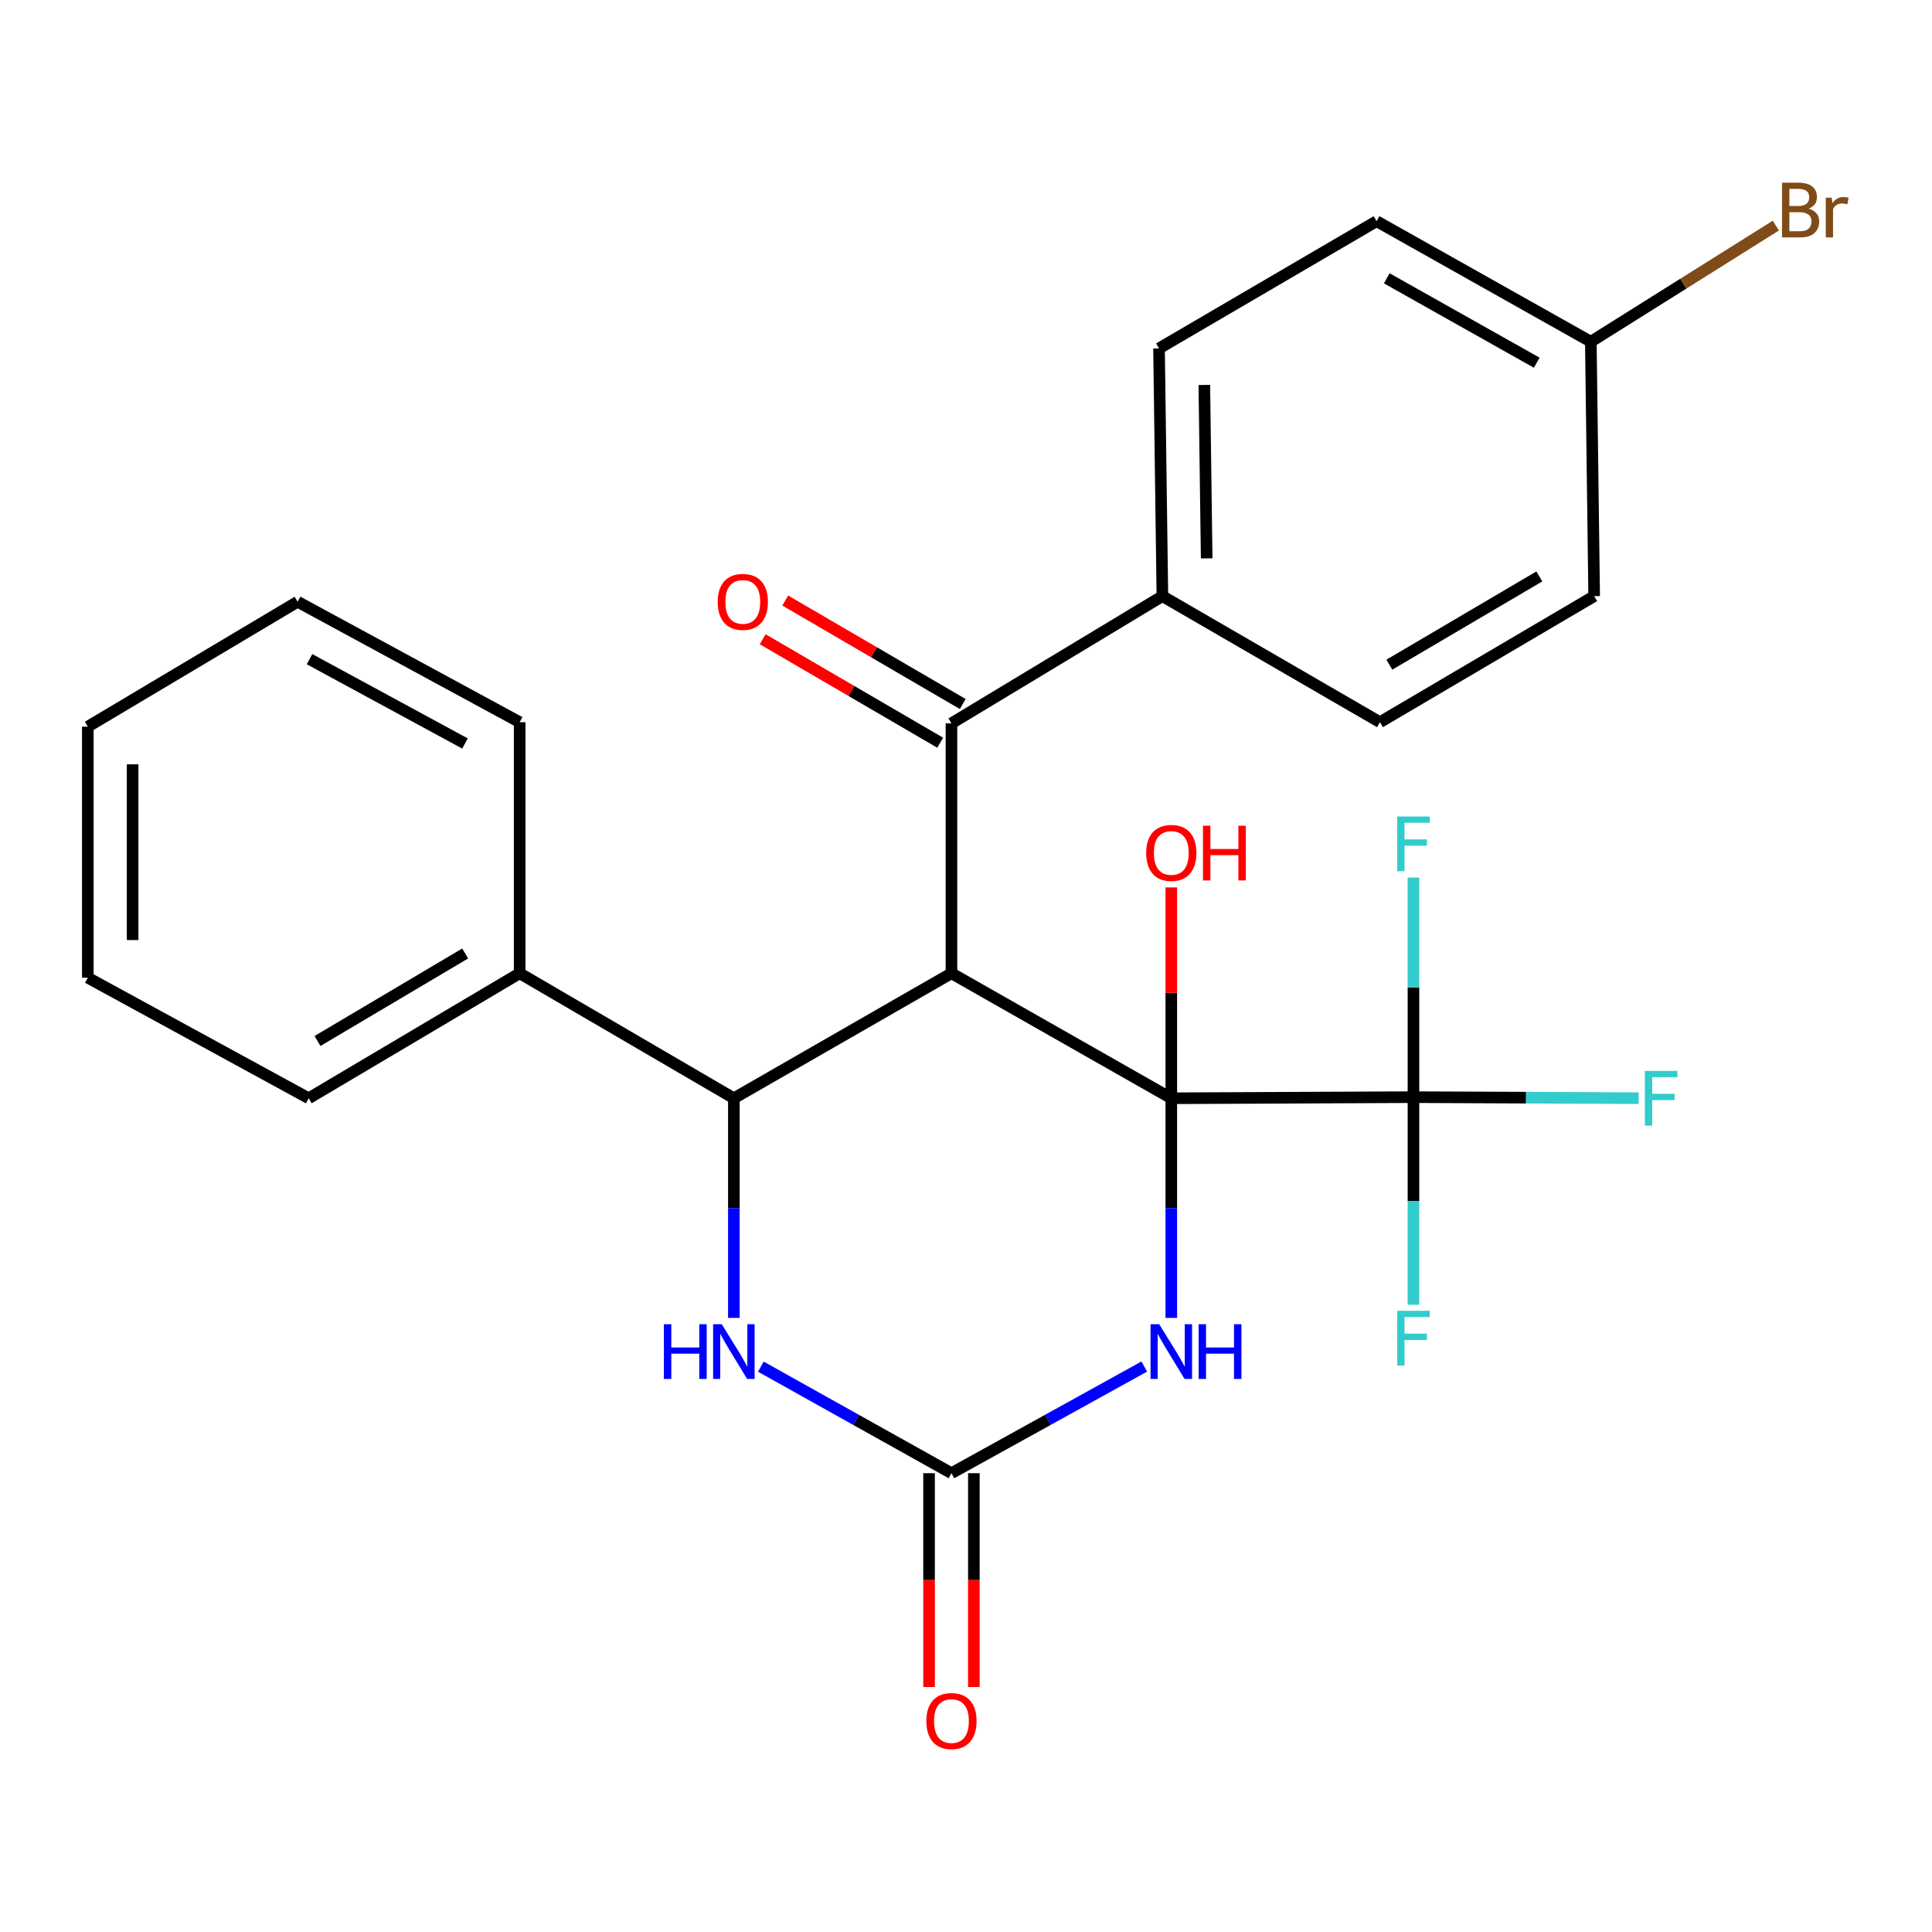 <?xml version='1.0' encoding='iso-8859-1'?>
<svg version='1.1' baseProfile='full'
              xmlns='http://www.w3.org/2000/svg'
                      xmlns:rdkit='http://www.rdkit.org/xml'
                      xmlns:xlink='http://www.w3.org/1999/xlink'
                  xml:space='preserve'
width='1000px' height='1000px' viewBox='0 0 1000 1000'>
<!-- END OF HEADER -->
<rect style='opacity:1.0;fill:#FFFFFF;stroke:none' width='1000' height='1000' x='0' y='0'> </rect>
<path class='bond-0' d='M 606.261,568.466 L 492.474,503.76' style='fill:none;fill-rule:evenodd;stroke:#000000;stroke-width:6px;stroke-linecap:butt;stroke-linejoin:miter;stroke-opacity:1' />
<path class='bond-1' d='M 606.261,568.466 L 606.261,625.304' style='fill:none;fill-rule:evenodd;stroke:#000000;stroke-width:6px;stroke-linecap:butt;stroke-linejoin:miter;stroke-opacity:1' />
<path class='bond-1' d='M 606.261,625.304 L 606.261,682.141' style='fill:none;fill-rule:evenodd;stroke:#0000FF;stroke-width:6px;stroke-linecap:butt;stroke-linejoin:miter;stroke-opacity:1' />
<path class='bond-4' d='M 606.261,568.466 L 731.603,567.886' style='fill:none;fill-rule:evenodd;stroke:#000000;stroke-width:6px;stroke-linecap:butt;stroke-linejoin:miter;stroke-opacity:1' />
<path class='bond-10' d='M 606.261,568.466 L 606.261,513.9' style='fill:none;fill-rule:evenodd;stroke:#000000;stroke-width:6px;stroke-linecap:butt;stroke-linejoin:miter;stroke-opacity:1' />
<path class='bond-10' d='M 606.261,513.9 L 606.261,459.334' style='fill:none;fill-rule:evenodd;stroke:#FF0000;stroke-width:6px;stroke-linecap:butt;stroke-linejoin:miter;stroke-opacity:1' />
<path class='bond-2' d='M 492.474,503.76 L 379.846,568.466' style='fill:none;fill-rule:evenodd;stroke:#000000;stroke-width:6px;stroke-linecap:butt;stroke-linejoin:miter;stroke-opacity:1' />
<path class='bond-6' d='M 492.474,503.76 L 492.474,374.411' style='fill:none;fill-rule:evenodd;stroke:#000000;stroke-width:6px;stroke-linecap:butt;stroke-linejoin:miter;stroke-opacity:1' />
<path class='bond-3' d='M 592.27,707.318 L 542.372,734.919' style='fill:none;fill-rule:evenodd;stroke:#0000FF;stroke-width:6px;stroke-linecap:butt;stroke-linejoin:miter;stroke-opacity:1' />
<path class='bond-3' d='M 542.372,734.919 L 492.474,762.521' style='fill:none;fill-rule:evenodd;stroke:#000000;stroke-width:6px;stroke-linecap:butt;stroke-linejoin:miter;stroke-opacity:1' />
<path class='bond-9' d='M 379.846,568.466 L 268.971,503.76' style='fill:none;fill-rule:evenodd;stroke:#000000;stroke-width:6px;stroke-linecap:butt;stroke-linejoin:miter;stroke-opacity:1' />
<path class='bond-26' d='M 379.846,568.466 L 379.846,625.304' style='fill:none;fill-rule:evenodd;stroke:#000000;stroke-width:6px;stroke-linecap:butt;stroke-linejoin:miter;stroke-opacity:1' />
<path class='bond-26' d='M 379.846,625.304 L 379.846,682.141' style='fill:none;fill-rule:evenodd;stroke:#0000FF;stroke-width:6px;stroke-linecap:butt;stroke-linejoin:miter;stroke-opacity:1' />
<path class='bond-5' d='M 492.474,762.521 L 443.143,734.952' style='fill:none;fill-rule:evenodd;stroke:#000000;stroke-width:6px;stroke-linecap:butt;stroke-linejoin:miter;stroke-opacity:1' />
<path class='bond-5' d='M 443.143,734.952 L 393.812,707.384' style='fill:none;fill-rule:evenodd;stroke:#0000FF;stroke-width:6px;stroke-linecap:butt;stroke-linejoin:miter;stroke-opacity:1' />
<path class='bond-8' d='M 480.88,762.521 L 480.88,817.865' style='fill:none;fill-rule:evenodd;stroke:#000000;stroke-width:6px;stroke-linecap:butt;stroke-linejoin:miter;stroke-opacity:1' />
<path class='bond-8' d='M 480.88,817.865 L 480.88,873.21' style='fill:none;fill-rule:evenodd;stroke:#FF0000;stroke-width:6px;stroke-linecap:butt;stroke-linejoin:miter;stroke-opacity:1' />
<path class='bond-8' d='M 504.067,762.521 L 504.067,817.865' style='fill:none;fill-rule:evenodd;stroke:#000000;stroke-width:6px;stroke-linecap:butt;stroke-linejoin:miter;stroke-opacity:1' />
<path class='bond-8' d='M 504.067,817.865 L 504.067,873.21' style='fill:none;fill-rule:evenodd;stroke:#FF0000;stroke-width:6px;stroke-linecap:butt;stroke-linejoin:miter;stroke-opacity:1' />
<path class='bond-12' d='M 731.603,567.886 L 731.603,511.055' style='fill:none;fill-rule:evenodd;stroke:#000000;stroke-width:6px;stroke-linecap:butt;stroke-linejoin:miter;stroke-opacity:1' />
<path class='bond-12' d='M 731.603,511.055 L 731.603,454.223' style='fill:none;fill-rule:evenodd;stroke:#33CCCC;stroke-width:6px;stroke-linecap:butt;stroke-linejoin:miter;stroke-opacity:1' />
<path class='bond-13' d='M 731.603,567.886 L 731.603,621.615' style='fill:none;fill-rule:evenodd;stroke:#000000;stroke-width:6px;stroke-linecap:butt;stroke-linejoin:miter;stroke-opacity:1' />
<path class='bond-13' d='M 731.603,621.615 L 731.603,675.344' style='fill:none;fill-rule:evenodd;stroke:#33CCCC;stroke-width:6px;stroke-linecap:butt;stroke-linejoin:miter;stroke-opacity:1' />
<path class='bond-14' d='M 731.603,567.886 L 789.891,568.15' style='fill:none;fill-rule:evenodd;stroke:#000000;stroke-width:6px;stroke-linecap:butt;stroke-linejoin:miter;stroke-opacity:1' />
<path class='bond-14' d='M 789.891,568.15 L 848.179,568.413' style='fill:none;fill-rule:evenodd;stroke:#33CCCC;stroke-width:6px;stroke-linecap:butt;stroke-linejoin:miter;stroke-opacity:1' />
<path class='bond-7' d='M 492.474,374.411 L 601.649,308.558' style='fill:none;fill-rule:evenodd;stroke:#000000;stroke-width:6px;stroke-linecap:butt;stroke-linejoin:miter;stroke-opacity:1' />
<path class='bond-11' d='M 498.312,364.395 L 452.373,337.617' style='fill:none;fill-rule:evenodd;stroke:#000000;stroke-width:6px;stroke-linecap:butt;stroke-linejoin:miter;stroke-opacity:1' />
<path class='bond-11' d='M 452.373,337.617 L 406.435,310.84' style='fill:none;fill-rule:evenodd;stroke:#FF0000;stroke-width:6px;stroke-linecap:butt;stroke-linejoin:miter;stroke-opacity:1' />
<path class='bond-11' d='M 486.635,384.428 L 440.696,357.65' style='fill:none;fill-rule:evenodd;stroke:#000000;stroke-width:6px;stroke-linecap:butt;stroke-linejoin:miter;stroke-opacity:1' />
<path class='bond-11' d='M 440.696,357.65 L 394.758,330.872' style='fill:none;fill-rule:evenodd;stroke:#FF0000;stroke-width:6px;stroke-linecap:butt;stroke-linejoin:miter;stroke-opacity:1' />
<path class='bond-15' d='M 601.649,308.558 L 599.91,180.331' style='fill:none;fill-rule:evenodd;stroke:#000000;stroke-width:6px;stroke-linecap:butt;stroke-linejoin:miter;stroke-opacity:1' />
<path class='bond-15' d='M 624.573,289.01 L 623.356,199.25' style='fill:none;fill-rule:evenodd;stroke:#000000;stroke-width:6px;stroke-linecap:butt;stroke-linejoin:miter;stroke-opacity:1' />
<path class='bond-16' d='M 601.649,308.558 L 714.263,373.806' style='fill:none;fill-rule:evenodd;stroke:#000000;stroke-width:6px;stroke-linecap:butt;stroke-linejoin:miter;stroke-opacity:1' />
<path class='bond-21' d='M 268.971,503.76 L 159.783,568.466' style='fill:none;fill-rule:evenodd;stroke:#000000;stroke-width:6px;stroke-linecap:butt;stroke-linejoin:miter;stroke-opacity:1' />
<path class='bond-21' d='M 240.771,493.518 L 164.339,538.812' style='fill:none;fill-rule:evenodd;stroke:#000000;stroke-width:6px;stroke-linecap:butt;stroke-linejoin:miter;stroke-opacity:1' />
<path class='bond-22' d='M 268.971,503.76 L 268.971,373.806' style='fill:none;fill-rule:evenodd;stroke:#000000;stroke-width:6px;stroke-linecap:butt;stroke-linejoin:miter;stroke-opacity:1' />
<path class='bond-19' d='M 599.91,180.331 L 712.524,114.491' style='fill:none;fill-rule:evenodd;stroke:#000000;stroke-width:6px;stroke-linecap:butt;stroke-linejoin:miter;stroke-opacity:1' />
<path class='bond-18' d='M 714.263,373.806 L 825.139,308.558' style='fill:none;fill-rule:evenodd;stroke:#000000;stroke-width:6px;stroke-linecap:butt;stroke-linejoin:miter;stroke-opacity:1' />
<path class='bond-18' d='M 719.135,344.034 L 796.748,298.361' style='fill:none;fill-rule:evenodd;stroke:#000000;stroke-width:6px;stroke-linecap:butt;stroke-linejoin:miter;stroke-opacity:1' />
<path class='bond-17' d='M 823.413,176.878 L 825.139,308.558' style='fill:none;fill-rule:evenodd;stroke:#000000;stroke-width:6px;stroke-linecap:butt;stroke-linejoin:miter;stroke-opacity:1' />
<path class='bond-20' d='M 823.413,176.878 L 871.292,146.824' style='fill:none;fill-rule:evenodd;stroke:#000000;stroke-width:6px;stroke-linecap:butt;stroke-linejoin:miter;stroke-opacity:1' />
<path class='bond-20' d='M 871.292,146.824 L 919.17,116.77' style='fill:none;fill-rule:evenodd;stroke:#7F4C19;stroke-width:6px;stroke-linecap:butt;stroke-linejoin:miter;stroke-opacity:1' />
<path class='bond-27' d='M 823.413,176.878 L 712.524,114.491' style='fill:none;fill-rule:evenodd;stroke:#000000;stroke-width:6px;stroke-linecap:butt;stroke-linejoin:miter;stroke-opacity:1' />
<path class='bond-27' d='M 795.41,187.729 L 717.788,144.057' style='fill:none;fill-rule:evenodd;stroke:#000000;stroke-width:6px;stroke-linecap:butt;stroke-linejoin:miter;stroke-opacity:1' />
<path class='bond-24' d='M 159.783,568.466 L 45.455,506.065' style='fill:none;fill-rule:evenodd;stroke:#000000;stroke-width:6px;stroke-linecap:butt;stroke-linejoin:miter;stroke-opacity:1' />
<path class='bond-23' d='M 268.971,373.806 L 154.037,311.457' style='fill:none;fill-rule:evenodd;stroke:#000000;stroke-width:6px;stroke-linecap:butt;stroke-linejoin:miter;stroke-opacity:1' />
<path class='bond-23' d='M 240.674,384.835 L 160.22,341.191' style='fill:none;fill-rule:evenodd;stroke:#000000;stroke-width:6px;stroke-linecap:butt;stroke-linejoin:miter;stroke-opacity:1' />
<path class='bond-25' d='M 154.037,311.457 L 45.455,376.124' style='fill:none;fill-rule:evenodd;stroke:#000000;stroke-width:6px;stroke-linecap:butt;stroke-linejoin:miter;stroke-opacity:1' />
<path class='bond-28' d='M 45.455,506.065 L 45.455,376.124' style='fill:none;fill-rule:evenodd;stroke:#000000;stroke-width:6px;stroke-linecap:butt;stroke-linejoin:miter;stroke-opacity:1' />
<path class='bond-28' d='M 68.642,486.574 L 68.642,395.616' style='fill:none;fill-rule:evenodd;stroke:#000000;stroke-width:6px;stroke-linecap:butt;stroke-linejoin:miter;stroke-opacity:1' />
<path  class='atom-2' d='M 600.001 685.419
L 609.281 700.419
Q 610.201 701.899, 611.681 704.579
Q 613.161 707.259, 613.241 707.419
L 613.241 685.419
L 617.001 685.419
L 617.001 713.739
L 613.121 713.739
L 603.161 697.339
Q 602.001 695.419, 600.761 693.219
Q 599.561 691.019, 599.201 690.339
L 599.201 713.739
L 595.521 713.739
L 595.521 685.419
L 600.001 685.419
' fill='#0000FF'/>
<path  class='atom-2' d='M 620.401 685.419
L 624.241 685.419
L 624.241 697.459
L 638.721 697.459
L 638.721 685.419
L 642.561 685.419
L 642.561 713.739
L 638.721 713.739
L 638.721 700.659
L 624.241 700.659
L 624.241 713.739
L 620.401 713.739
L 620.401 685.419
' fill='#0000FF'/>
<path  class='atom-6' d='M 343.626 685.419
L 347.466 685.419
L 347.466 697.459
L 361.946 697.459
L 361.946 685.419
L 365.786 685.419
L 365.786 713.739
L 361.946 713.739
L 361.946 700.659
L 347.466 700.659
L 347.466 713.739
L 343.626 713.739
L 343.626 685.419
' fill='#0000FF'/>
<path  class='atom-6' d='M 373.586 685.419
L 382.866 700.419
Q 383.786 701.899, 385.266 704.579
Q 386.746 707.259, 386.826 707.419
L 386.826 685.419
L 390.586 685.419
L 390.586 713.739
L 386.706 713.739
L 376.746 697.339
Q 375.586 695.419, 374.346 693.219
Q 373.146 691.019, 372.786 690.339
L 372.786 713.739
L 369.106 713.739
L 369.106 685.419
L 373.586 685.419
' fill='#0000FF'/>
<path  class='atom-9' d='M 479.474 890.815
Q 479.474 884.015, 482.834 880.215
Q 486.194 876.415, 492.474 876.415
Q 498.754 876.415, 502.114 880.215
Q 505.474 884.015, 505.474 890.815
Q 505.474 897.695, 502.074 901.615
Q 498.674 905.495, 492.474 905.495
Q 486.234 905.495, 482.834 901.615
Q 479.474 897.735, 479.474 890.815
M 492.474 902.295
Q 496.794 902.295, 499.114 899.415
Q 501.474 896.495, 501.474 890.815
Q 501.474 885.255, 499.114 882.455
Q 496.794 879.615, 492.474 879.615
Q 488.154 879.615, 485.794 882.415
Q 483.474 885.215, 483.474 890.815
Q 483.474 896.535, 485.794 899.415
Q 488.154 902.295, 492.474 902.295
' fill='#FF0000'/>
<path  class='atom-11' d='M 593.261 441.478
Q 593.261 434.678, 596.621 430.878
Q 599.981 427.078, 606.261 427.078
Q 612.541 427.078, 615.901 430.878
Q 619.261 434.678, 619.261 441.478
Q 619.261 448.358, 615.861 452.278
Q 612.461 456.158, 606.261 456.158
Q 600.021 456.158, 596.621 452.278
Q 593.261 448.398, 593.261 441.478
M 606.261 452.958
Q 610.581 452.958, 612.901 450.078
Q 615.261 447.158, 615.261 441.478
Q 615.261 435.918, 612.901 433.118
Q 610.581 430.278, 606.261 430.278
Q 601.941 430.278, 599.581 433.078
Q 597.261 435.878, 597.261 441.478
Q 597.261 447.198, 599.581 450.078
Q 601.941 452.958, 606.261 452.958
' fill='#FF0000'/>
<path  class='atom-11' d='M 622.661 427.398
L 626.501 427.398
L 626.501 439.438
L 640.981 439.438
L 640.981 427.398
L 644.821 427.398
L 644.821 455.718
L 640.981 455.718
L 640.981 442.638
L 626.501 442.638
L 626.501 455.718
L 622.661 455.718
L 622.661 427.398
' fill='#FF0000'/>
<path  class='atom-12' d='M 371.471 311.537
Q 371.471 304.737, 374.831 300.937
Q 378.191 297.137, 384.471 297.137
Q 390.751 297.137, 394.111 300.937
Q 397.471 304.737, 397.471 311.537
Q 397.471 318.417, 394.071 322.337
Q 390.671 326.217, 384.471 326.217
Q 378.231 326.217, 374.831 322.337
Q 371.471 318.457, 371.471 311.537
M 384.471 323.017
Q 388.791 323.017, 391.111 320.137
Q 393.471 317.217, 393.471 311.537
Q 393.471 305.977, 391.111 303.177
Q 388.791 300.337, 384.471 300.337
Q 380.151 300.337, 377.791 303.137
Q 375.471 305.937, 375.471 311.537
Q 375.471 317.257, 377.791 320.137
Q 380.151 323.017, 384.471 323.017
' fill='#FF0000'/>
<path  class='atom-13' d='M 723.183 422.626
L 740.023 422.626
L 740.023 425.866
L 726.983 425.866
L 726.983 434.466
L 738.583 434.466
L 738.583 437.746
L 726.983 437.746
L 726.983 450.946
L 723.183 450.946
L 723.183 422.626
' fill='#33CCCC'/>
<path  class='atom-14' d='M 723.183 678.463
L 740.023 678.463
L 740.023 681.703
L 726.983 681.703
L 726.983 690.303
L 738.583 690.303
L 738.583 693.583
L 726.983 693.583
L 726.983 706.783
L 723.183 706.783
L 723.183 678.463
' fill='#33CCCC'/>
<path  class='atom-15' d='M 851.385 554.306
L 868.225 554.306
L 868.225 557.546
L 855.185 557.546
L 855.185 566.146
L 866.785 566.146
L 866.785 569.426
L 855.185 569.426
L 855.185 582.626
L 851.385 582.626
L 851.385 554.306
' fill='#33CCCC'/>
<path  class='atom-21' d='M 936.135 107.999
Q 938.855 108.759, 940.215 110.439
Q 941.615 112.079, 941.615 114.519
Q 941.615 118.439, 939.095 120.679
Q 936.615 122.879, 931.895 122.879
L 922.375 122.879
L 922.375 94.559
L 930.735 94.559
Q 935.575 94.559, 938.015 96.519
Q 940.455 98.479, 940.455 102.079
Q 940.455 106.359, 936.135 107.999
M 926.175 97.759
L 926.175 106.639
L 930.735 106.639
Q 933.535 106.639, 934.975 105.519
Q 936.455 104.359, 936.455 102.079
Q 936.455 97.759, 930.735 97.759
L 926.175 97.759
M 931.895 119.679
Q 934.655 119.679, 936.135 118.359
Q 937.615 117.039, 937.615 114.519
Q 937.615 112.199, 935.975 111.039
Q 934.375 109.839, 931.295 109.839
L 926.175 109.839
L 926.175 119.679
L 931.895 119.679
' fill='#7F4C19'/>
<path  class='atom-21' d='M 948.055 102.319
L 948.495 105.159
Q 950.655 101.959, 954.175 101.959
Q 955.295 101.959, 956.815 102.359
L 956.215 105.719
Q 954.495 105.319, 953.535 105.319
Q 951.855 105.319, 950.735 105.999
Q 949.655 106.639, 948.775 108.199
L 948.775 122.879
L 945.015 122.879
L 945.015 102.319
L 948.055 102.319
' fill='#7F4C19'/>
</svg>
